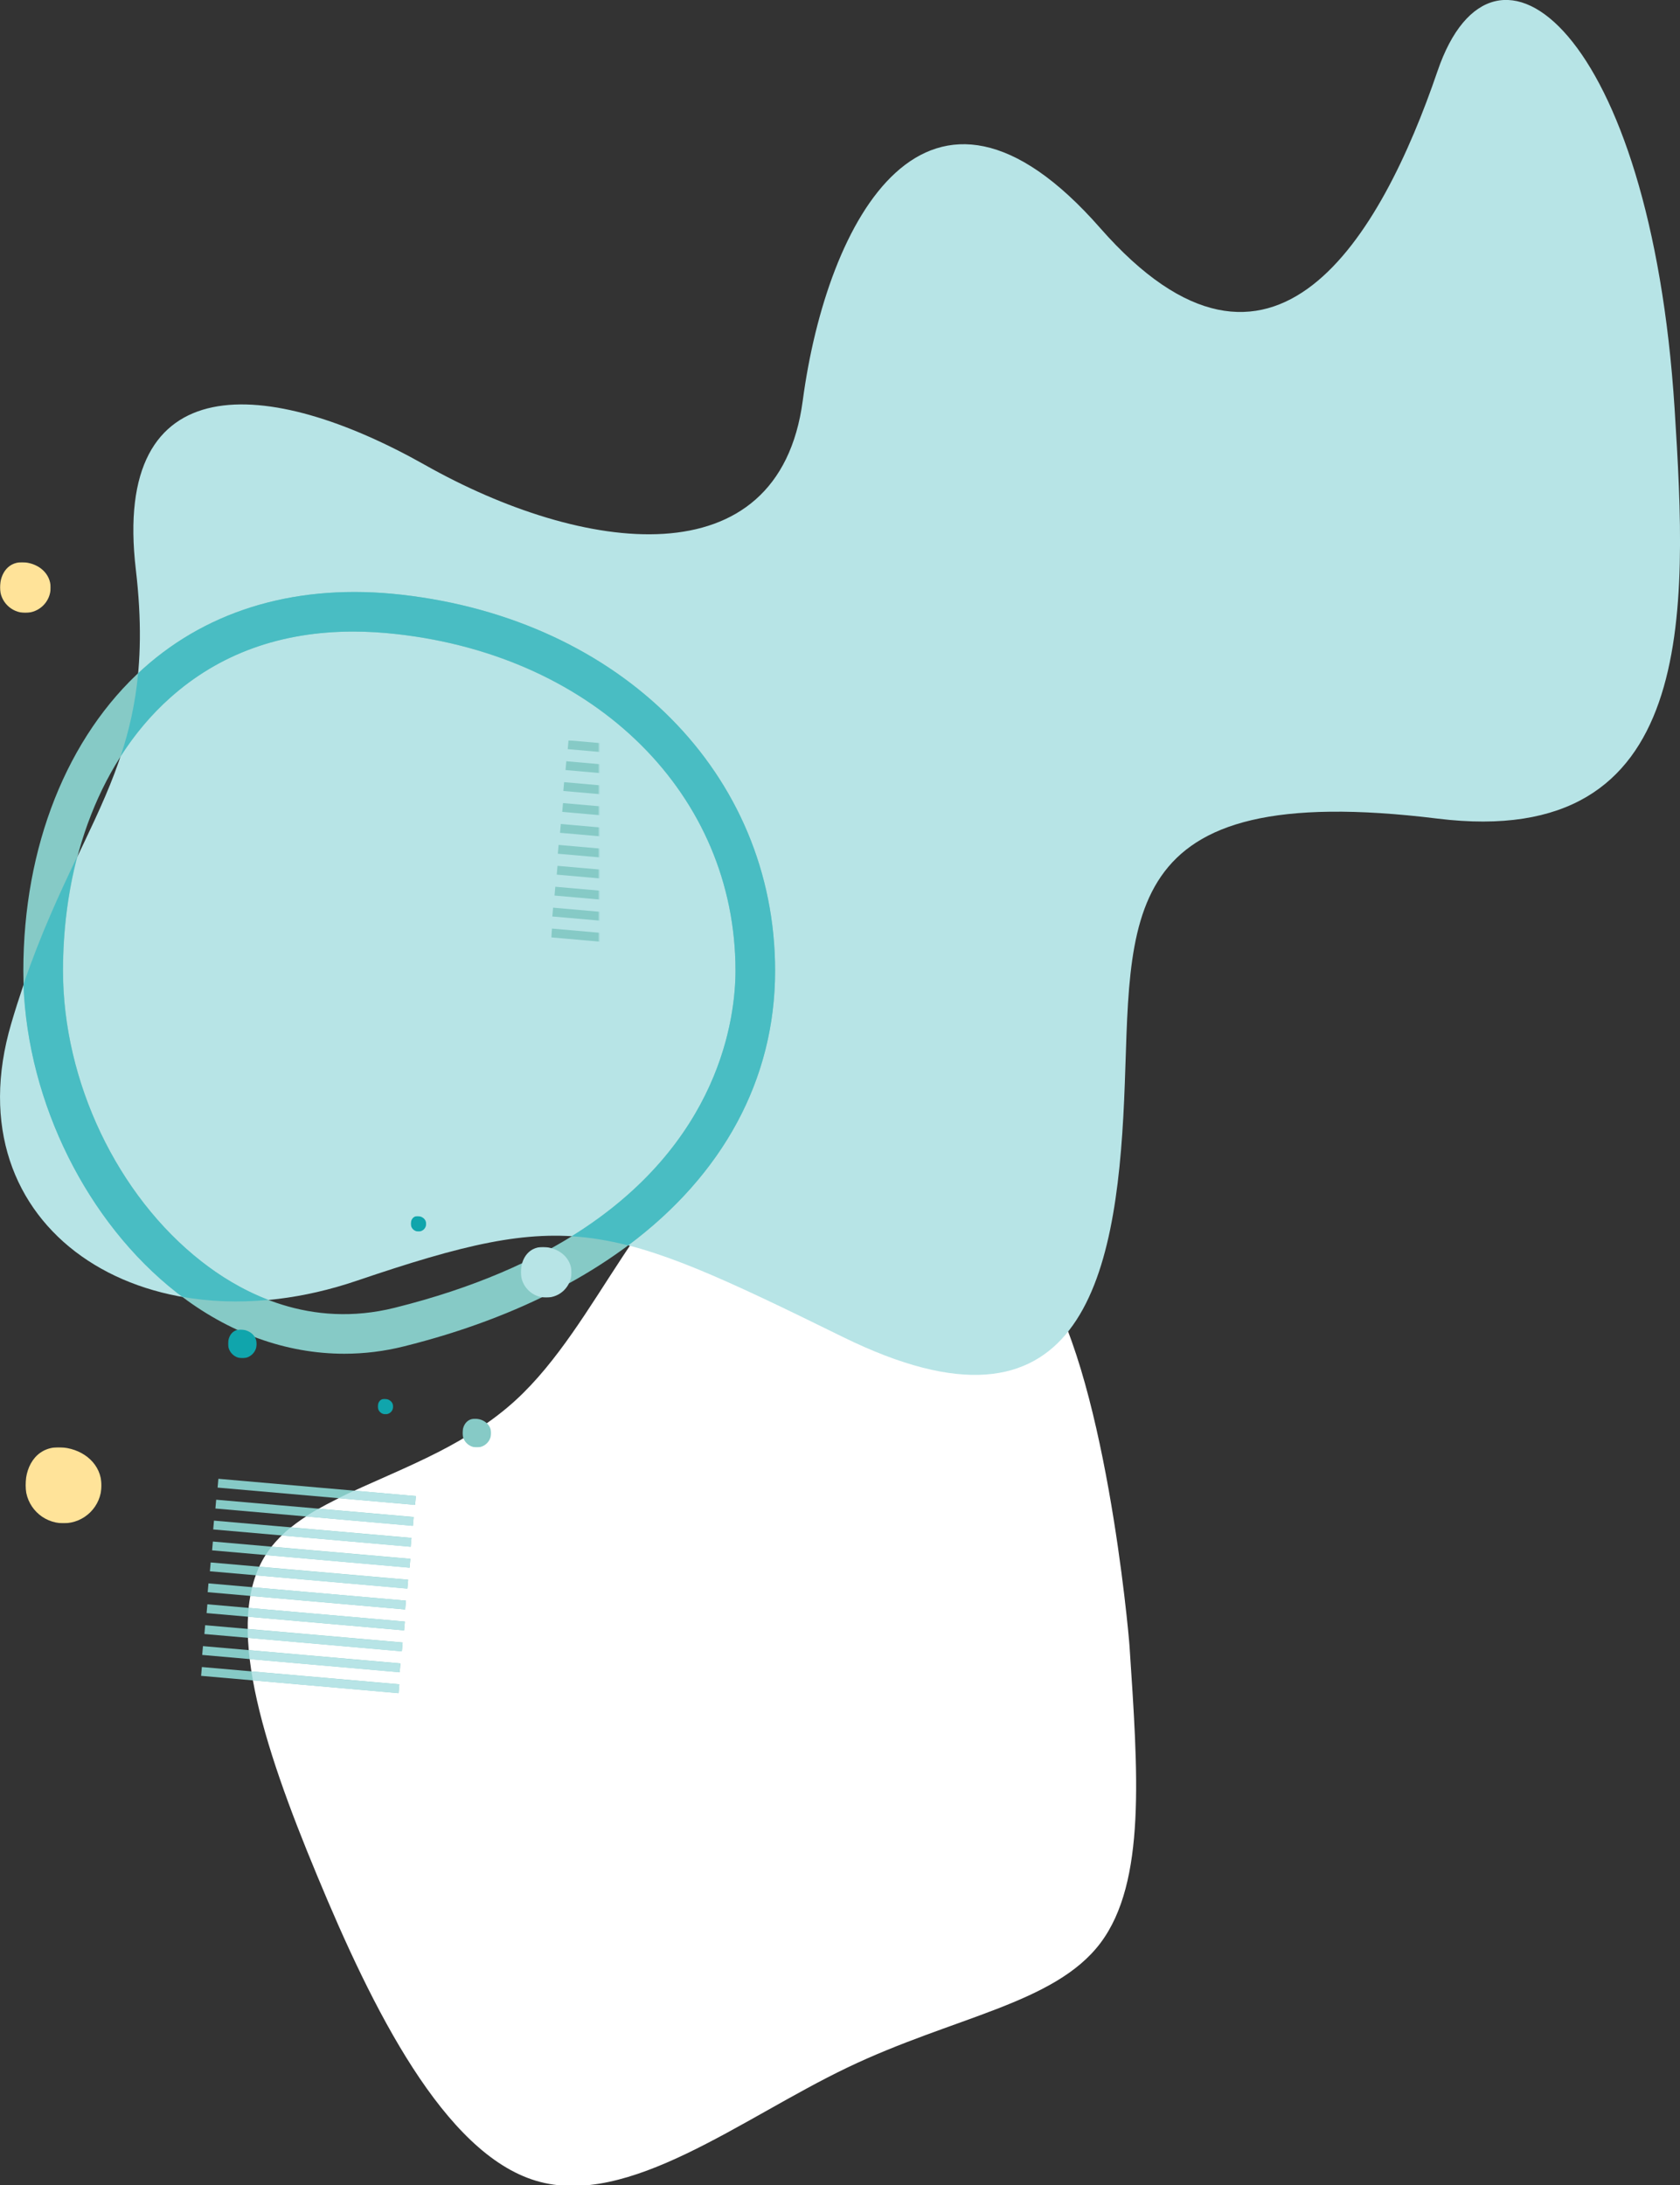 <svg viewBox="0 0 1526.3 1985.1" xmlns="http://www.w3.org/2000/svg"><rect x="0" y="0" width="1526.3" height="1985.1" fill="#333333" stroke="none"/><mask id="a" height="14" maskUnits="userSpaceOnUse" width="14" x="343.2" y="1270.7"><path clip-rule="evenodd" d="M-895.8 530.7h1440v1000h-1440z" fill="#fff" fill-rule="evenodd"/></mask><mask id="b" height="69" maskUnits="userSpaceOnUse" width="69" x="23.2" y="1314.7"><path clip-rule="evenodd" d="M-895.8 530.7h1440v1000h-1440z" fill="#fff" fill-rule="evenodd"/></mask><mask id="c" height="14" maskUnits="userSpaceOnUse" width="14" x="373.2" y="1104.7"><path clip-rule="evenodd" d="M-895.8 530.7h1440v1000h-1440z" fill="#fff" fill-rule="evenodd"/></mask><mask id="d" height="46" maskUnits="userSpaceOnUse" width="46" x="473.2" y="1132.7"><path clip-rule="evenodd" d="M-895.8 530.7h1440v1000h-1440z" fill="#fff" fill-rule="evenodd"/></mask><mask id="e" height="26" maskUnits="userSpaceOnUse" width="26" x="420.2" y="1288.7"><path clip-rule="evenodd" d="M-895.8 530.7h1440v1000h-1440z" fill="#fff" fill-rule="evenodd"/></mask><mask id="f" height="26" maskUnits="userSpaceOnUse" width="26" x="207.2" y="1207.7"><path clip-rule="evenodd" d="M-895.8 530.7h1440v1000h-1440z" fill="#fff" fill-rule="evenodd"/></mask><mask id="g" height="194.7" maskUnits="userSpaceOnUse" width="195.1" x="500.8" y="672.6"><path clip-rule="evenodd" d="M-895.8 530.7h1440v1000h-1440z" fill="#fff" fill-rule="evenodd"/></mask><mask id="h" height="46" maskUnits="userSpaceOnUse" width="46" x="0" y="510.7"><path clip-rule="evenodd" d="M-612.7-12h960v666.7h-960z" fill="#fff" fill-rule="evenodd"/></mask><g clip-rule="evenodd" fill-rule="evenodd"><path d="M468.4 1272c-21 19.2-44.8 33.9-69 46.4-63.4 32.6-129.9 50.2-157.9 93.8-38.6 60.3-3.7 170.7 46.6 291.5 50.1 120.9 115.3 252.4 199 277.3 83.8 25 185.8-56.4 282.6-102.8 96.6-46.3 188.2-57.8 230-113.1 41.8-55.5 34.1-155 26.5-269.6-.8-12.5-22.4-254.6-82.4-338.6-67-94.3-193.7-153.1-276.8-118-83 34.8-122.7 163.6-198.6 233.1" fill="#fff"/><path d="M197.7 1351.3l.7-8 179.4 15.7-.7 8zm-2 19l.7-8 179.4 15.7-.7 8zm-2 19l.7-8 179.4 15.7-.7 8zm-1 19l.7-8 179.4 15.7-.7 8zm-2 19l.7-8 179.4 15.7-.7 8zm-2 19l.7-8 179.4 15.7-.7 8zm-1 19l.7-8 179.4 15.7-.7 8zm-2 19l.7-8 179.4 15.7-.7 8zm-2 19l.7-8 179.4 15.7-.7 8zm-1 19l.7-8 179.4 15.7-.7 8z" fill="#86cac6"/><path d="M307.5 1360.9c4.6-2.3 9.4-4.5 14.2-6.8l56.1 4.9-.7 8zm-29.7 16.6c3.7-2.4 7.5-4.7 11.5-7l86.4 7.6-.7 8zm-22 17.3c2.6-2.5 5.4-5 8.3-7.3l109.7 9.6-.7 8zm-14.6 17.8l.3-.4c1.6-2.4 3.3-4.8 5.1-7.1l126.2 11-.7 8zm-8.9 18.4c.9-2.6 2-5.2 3.1-7.7l135.3 11.8-.7 8zm-4.9 18.7c.5-2.7 1-5.3 1.7-7.9l139.7 12.2-.7 8zm-2.1 18.9c.1-2.7.3-5.4.6-8l141.9 12.4-.7 8zm-.1 19.2c-.1-2.7-.2-5.4-.2-8l140.8 12.3-.7 8zm1.6 19.3l-.9-8.1 137.8 12.1-.7 8zm3 19.3c-.5-2.7-.9-5.5-1.4-8.1l134.4 11.8-.7 8zM1521.4 371.3c11.8 185.6 21.9 401.5-215.4 372.3-297.4-36.6-277.4 91.3-284.7 255.5-7.3 164.3-40.2 321.2-255.5 215.4-215.4-105.9-248.2-116.8-441.7-51.1-193.5 65.8-368.7-47.4-313.9-233.6 54.7-186.2 135.1-226.3 113.2-412.5s120.5-175.2 262.8-94.9c142.4 80.3 321.2 105.9 343.1-58.4S842.5 28.2 999.4 207s255.5 7.3 306.6-142.4c51.1-149.6 193.5-36.4 215.4 306.7" fill="#b7e4e6"/><path d="M321.1 573.7c-66 0-121.9 20.2-166.7 60.3-61.7 55.2-97.1 145.5-97.1 247.8 0 100.7 49.4 204.4 125.9 264.2 37.9 29.6 99 60.9 175.2 42 287.5-71.6 309.8-252.5 309.8-306.2 0-159.6-126.4-285.3-307.5-305.7-13.6-1.6-26.8-2.4-39.6-2.4m-8.3 656c-52.8 0-105.3-18.8-151.8-55.2-84.9-66.4-139.8-181.3-139.8-292.7 0-112.6 39.8-212.7 109.1-274.7 60.7-54.2 141.7-77.4 234.4-66.9 199.9 22.6 339.5 163 339.5 341.6 0 161-126 288.6-337.2 341.2-17.9 4.5-36.1 6.7-54.2 6.7" fill="#86cac6"/><path d="M57.2 881.7c0 100.7 49.4 204.4 125.9 264.2 16.2 12.7 36.7 25.7 60.8 34.9-27.4 2.6-53.7 1.6-78.3-2.8l-4.8-3.6c-81.7-63.9-135.6-172.7-139.5-280.1 15.8-46.2 33-82.9 48.7-116-8.3 32.3-12.8 67.1-12.8 103.4zm307.5-341.5c199.9 22.6 339.5 163 339.5 341.6 0 99.1-47.7 185.5-133.5 249.5-17.7-4.5-34.5-7.3-51.4-8.3 135.8-84.1 148.9-200.1 148.9-241.3 0-159.6-126.4-285.3-307.5-305.7-13.6-1.5-26.8-2.3-39.6-2.3-66 0-121.9 20.2-166.7 60.3-17 15.2-32.1 33.1-44.9 53.2 7.7-23.2 13.4-47.6 16-75.6 1.6-1.5 3.3-3 4.9-4.5 60.6-54.3 141.7-77.4 234.3-66.9z" fill="#49bdc3"/><path d="M350.2 1270.7c3.8.4 7 3.1 7 7s-3.1 7-7 7-7-3.1-7-7c0-3.8 2.3-7.5 7-7" fill="#10a5ac" mask="url(#a)"/><path d="M57.7 1314.9c18.9 2.1 34.5 15.4 34.5 34.4s-15.4 34.4-34.5 34.4-34.5-15.4-34.5-34.4 11.4-37 34.5-34.4" fill="#ffe399" mask="url(#b)"/><path d="M380.2 1104.7c3.8.4 7 3.1 7 7s-3.1 7-7 7-7-3.1-7-7c0-3.8 2.3-7.5 7-7" fill="#10a5ac" mask="url(#c)"/><path d="M496.2 1132.9c12.6 1.4 23 10.3 23 22.9 0 12.7-10.3 22.9-23 22.9s-23-10.3-23-22.9c0-12.7 7.6-24.7 23-22.9" fill="#b7e4e6" mask="url(#d)"/><path d="M433.2 1288.8c7.1.8 13 5.8 13 13s-5.8 13-13 13-13-5.8-13-13 4.3-14 13-13" fill="#86cac6" mask="url(#e)"/><path d="M220.2 1207.8c7.1.8 13 5.8 13 13s-5.8 13-13 13-13-5.8-13-13 4.3-14 13-13" fill="#10a5ac" mask="url(#f)"/><path d="M515.8 680.5l.7-8L696 688.3l-.7 8zm-2 19l.7-8L694 707.3l-.7 8zm-2 19l.7-8L692 726.3l-.7 8zm-1 19l.7-8L691 745.3l-.7 8zm-2 19l.7-8L689 764.3l-.7 8zm-2 19l.7-8L687 783.3l-.7 8zm-1 19l.7-8L686 802.3l-.7 8zm-2 19l.7-8L684 821.3l-.7 8zm-2 19l.7-8L682 840.3l-.7 8zm-1 19l.7-8L681 859.3l-.7 8z" fill="#86cac6" mask="url(#g)"/><path d="M23 510.9c12.6 1.4 23 10.3 23 22.9 0 12.7-10.3 22.9-23 22.9S0 546.4 0 533.8c0-12.7 7.6-24.7 23-22.9" fill="#ffe399" mask="url(#h)"/></g></svg>